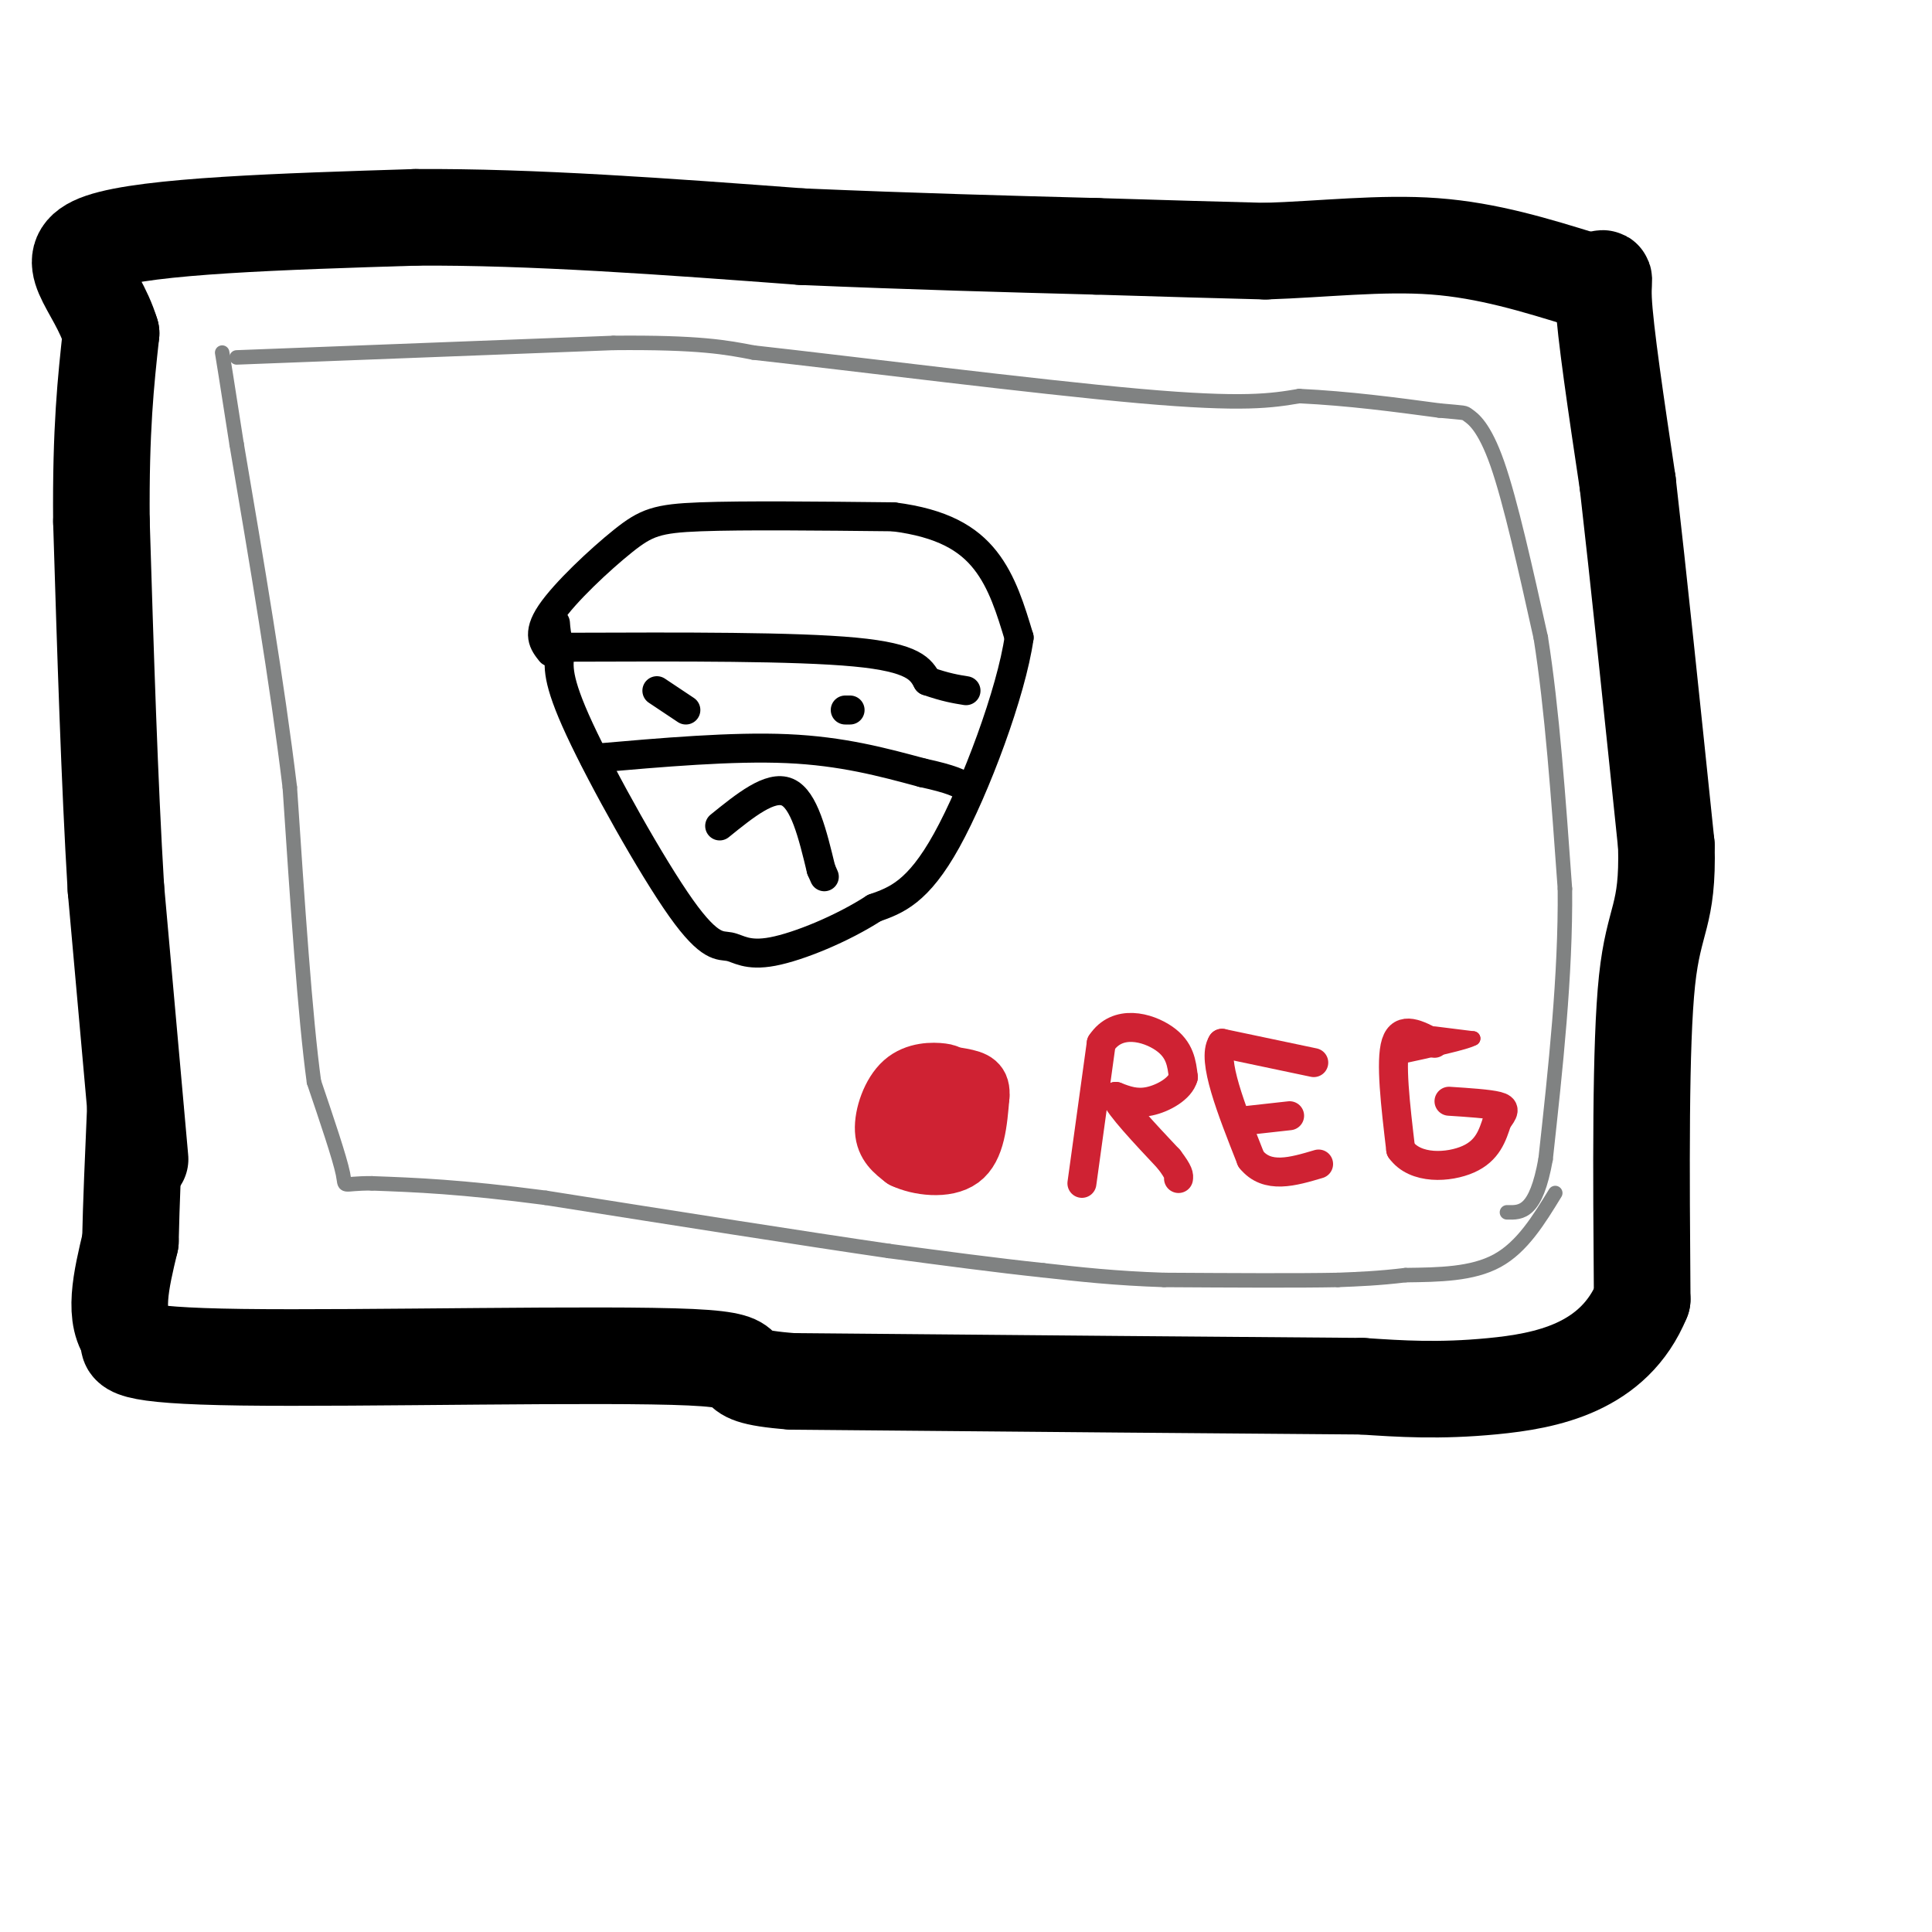 <svg viewBox='0 0 400 400' version='1.1' xmlns='http://www.w3.org/2000/svg' xmlns:xlink='http://www.w3.org/1999/xlink'><g fill='none' stroke='#000000' stroke-width='20' stroke-linecap='round' stroke-linejoin='round'><path d='M29,240c0.000,0.000 -5.000,-56.000 -5,-56'/><path d='M24,184c-1.333,-22.000 -2.167,-49.000 -3,-76'/><path d='M21,108c-0.167,-19.167 0.917,-29.083 2,-39'/><path d='M23,69c-3.022,-10.067 -11.578,-15.733 -2,-19c9.578,-3.267 37.289,-4.133 65,-5'/><path d='M86,45c24.167,-0.167 52.083,1.917 80,4'/><path d='M166,49c23.500,1.000 42.250,1.500 61,2'/><path d='M227,51c16.000,0.500 25.500,0.750 35,1'/><path d='M262,52c11.844,-0.378 23.956,-1.822 35,-1c11.044,0.822 21.022,3.911 31,7'/><path d='M328,58c5.489,0.289 3.711,-2.489 4,4c0.289,6.489 2.644,22.244 5,38'/><path d='M337,100c2.167,18.833 5.083,46.917 8,75'/><path d='M345,175c0.400,14.956 -2.600,14.844 -4,28c-1.400,13.156 -1.200,39.578 -1,66'/><path d='M340,269c-5.844,14.267 -19.956,16.933 -31,18c-11.044,1.067 -19.022,0.533 -27,0'/><path d='M282,287c-24.167,-0.167 -71.083,-0.583 -118,-1'/><path d='M164,286c-17.750,-1.333 -3.125,-4.167 -21,-5c-17.875,-0.833 -68.250,0.333 -93,0c-24.750,-0.333 -23.875,-2.167 -23,-4'/><path d='M27,277c-3.833,-4.000 -1.917,-12.000 0,-20'/><path d='M27,257c0.167,-7.833 0.583,-17.417 1,-27'/></g>
<g fill='none' stroke='#cf2233' stroke-width='12' stroke-linecap='round' stroke-linejoin='round'><path d='M191,231c-2.250,1.583 -4.500,3.167 -4,4c0.500,0.833 3.750,0.917 7,1'/><path d='M194,236c2.012,-0.143 3.542,-1.000 4,-3c0.458,-2.000 -0.155,-5.143 -2,-5c-1.845,0.143 -4.923,3.571 -8,7'/><path d='M188,235c1.022,1.800 7.578,2.800 10,1c2.422,-1.800 0.711,-6.400 -1,-11'/><path d='M197,225c-0.199,-2.362 -0.198,-2.767 -2,-3c-1.802,-0.233 -5.408,-0.293 -8,2c-2.592,2.293 -4.169,6.941 -4,10c0.169,3.059 2.085,4.530 4,6'/><path d='M187,240c3.111,1.511 8.889,2.289 12,0c3.111,-2.289 3.556,-7.644 4,-13'/><path d='M203,227c0.262,-2.845 -1.083,-3.458 -4,-4c-2.917,-0.542 -7.405,-1.012 -10,0c-2.595,1.012 -3.298,3.506 -4,6'/><path d='M185,229c-0.500,1.500 0.250,2.250 1,3'/></g>
<g fill='none' stroke='#cf2233' stroke-width='6' stroke-linecap='round' stroke-linejoin='round'><path d='M224,245c0.000,0.000 4.000,-29.000 4,-29'/><path d='M228,216c3.333,-5.089 9.667,-3.311 13,-1c3.333,2.311 3.667,5.156 4,8'/><path d='M245,223c-0.622,2.400 -4.178,4.400 -7,5c-2.822,0.600 -4.911,-0.200 -7,-1'/><path d='M231,227c0.667,2.000 5.833,7.500 11,13'/><path d='M242,240c2.167,2.833 2.083,3.417 2,4'/><path d='M272,220c0.000,0.000 -19.000,-4.000 -19,-4'/><path d='M253,216c-2.167,3.333 1.917,13.667 6,24'/><path d='M259,240c3.333,4.167 8.667,2.583 14,1'/><path d='M258,232c0.000,0.000 9.000,-1.000 9,-1'/><path d='M297,216c-3.417,-1.833 -6.833,-3.667 -8,0c-1.167,3.667 -0.083,12.833 1,22'/><path d='M290,238c3.000,4.222 10.000,3.778 14,2c4.000,-1.778 5.000,-4.889 6,-8'/><path d='M310,232c1.378,-1.867 1.822,-2.533 0,-3c-1.822,-0.467 -5.911,-0.733 -10,-1'/></g>
<g fill='none' stroke='#808282' stroke-width='3' stroke-linecap='round' stroke-linejoin='round'><path d='M49,74c0.000,0.000 78.000,-3.000 78,-3'/><path d='M127,71c17.833,-0.167 23.417,0.917 29,2'/><path d='M156,73c20.822,2.311 58.378,7.089 80,9c21.622,1.911 27.311,0.956 33,0'/><path d='M269,82c10.333,0.500 19.667,1.750 29,3'/><path d='M298,85c5.595,0.524 5.083,0.333 6,1c0.917,0.667 3.262,2.190 6,10c2.738,7.810 5.869,21.905 9,36'/><path d='M319,132c2.333,14.667 3.667,33.333 5,52'/><path d='M324,184c0.167,18.000 -1.917,37.000 -4,56'/><path d='M320,240c-2.000,11.167 -5.000,11.083 -8,11'/><path d='M322,247c-3.417,5.583 -6.833,11.167 -12,14c-5.167,2.833 -12.083,2.917 -19,3'/><path d='M291,264c-5.500,0.667 -9.750,0.833 -14,1'/><path d='M277,265c-8.333,0.167 -22.167,0.083 -36,0'/><path d='M241,265c-10.167,-0.333 -17.583,-1.167 -25,-2'/><path d='M216,263c-9.500,-1.000 -20.750,-2.500 -32,-4'/><path d='M184,259c-17.167,-2.500 -44.083,-6.750 -71,-11'/><path d='M113,248c-17.833,-2.333 -26.917,-2.667 -36,-3'/><path d='M77,245c-6.667,-0.067 -5.333,1.267 -6,-2c-0.667,-3.267 -3.333,-11.133 -6,-19'/><path d='M65,224c-1.833,-13.333 -3.417,-37.167 -5,-61'/><path d='M60,163c-2.667,-22.000 -6.833,-46.500 -11,-71'/><path d='M49,92c-2.333,-15.000 -2.667,-17.000 -3,-19'/></g>
<g fill='none' stroke='#cf2233' stroke-width='3' stroke-linecap='round' stroke-linejoin='round'><path d='M297,214c0.000,0.000 8.000,1.000 8,1'/><path d='M305,215c-1.333,0.833 -8.667,2.417 -16,4'/><path d='M289,219c-2.667,1.000 -1.333,1.500 0,2'/></g>
<g fill='none' stroke='#000000' stroke-width='6' stroke-linecap='round' stroke-linejoin='round'><path d='M114,135c-1.458,-1.833 -2.917,-3.667 0,-8c2.917,-4.333 10.208,-11.167 15,-15c4.792,-3.833 7.083,-4.667 16,-5c8.917,-0.333 24.458,-0.167 40,0'/><path d='M185,107c10.133,1.289 15.467,4.511 19,9c3.533,4.489 5.267,10.244 7,16'/><path d='M211,132c-1.578,11.200 -9.022,31.200 -15,42c-5.978,10.800 -10.489,12.400 -15,14'/><path d='M181,188c-6.607,4.279 -15.624,7.978 -21,9c-5.376,1.022 -7.111,-0.633 -9,-1c-1.889,-0.367 -3.932,0.555 -10,-8c-6.068,-8.555 -16.162,-26.587 -21,-37c-4.838,-10.413 -4.419,-13.206 -4,-16'/><path d='M116,135c-0.833,-3.667 -0.917,-4.833 -1,-6'/><path d='M123,157c14.333,-1.250 28.667,-2.500 40,-2c11.333,0.500 19.667,2.750 28,5'/><path d='M191,160c6.167,1.333 7.583,2.167 9,3'/><path d='M118,134c23.333,-0.083 46.667,-0.167 59,1c12.333,1.167 13.667,3.583 15,6'/><path d='M192,141c3.833,1.333 5.917,1.667 8,2'/><path d='M136,143c0.000,0.000 6.000,4.000 6,4'/><path d='M175,147c0.000,0.000 1.000,0.000 1,0'/><path d='M149,171c5.250,-4.250 10.500,-8.500 14,-7c3.500,1.500 5.250,8.750 7,16'/><path d='M170,180c1.167,2.667 0.583,1.333 0,0'/></g>
</svg>